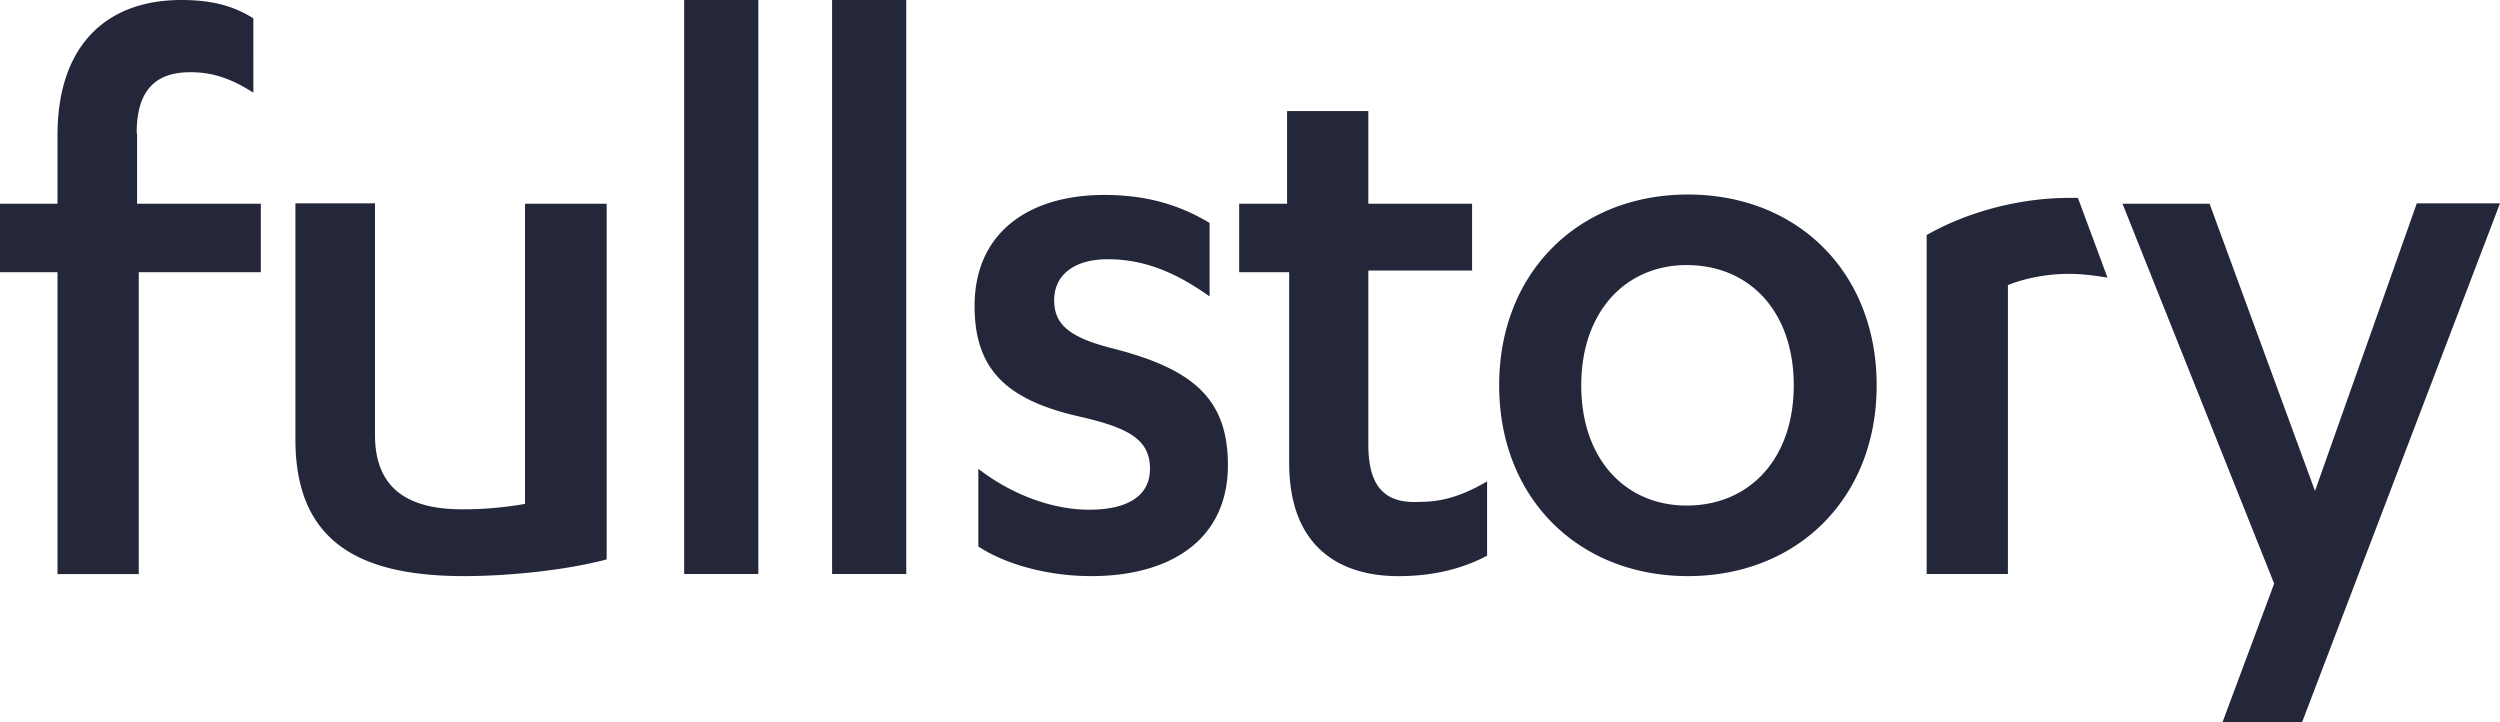 <svg xmlns="http://www.w3.org/2000/svg" width="90" height="26" version="1.1" viewBox="0 0 90 26"><g id="Website-v3" fill="none" fill-rule="evenodd" stroke="none" stroke-width="1"><g id="Landing-page" fill="#242739" fill-rule="nonzero" transform="translate(-589 -807)"><g id="Group-41" transform="translate(144 680)"><g id="Group-40" transform="translate(85 124)"><path id="Shape" d="M404.205 19.742c0 2.735-2.13 3.998-4.92 3.998-1.53 0-3.06-.406-4.065-1.067v-2.796c1.2.932 2.67 1.473 3.99 1.473 1.335 0 2.19-.466 2.19-1.473 0-1.067-.795-1.472-2.46-1.863-2.73-.601-3.855-1.728-3.855-3.998 0-2.675 1.995-3.998 4.665-3.998 1.47 0 2.67.331 3.795 1.007v2.646c-1.125-.797-2.265-1.338-3.66-1.338-1.26 0-1.935.601-1.935 1.473 0 .871.54 1.337 2.07 1.728 2.91.737 4.185 1.804 4.185 4.208Zm-14.25 3.923h2.67V3h-2.67v20.665Zm-5.325 0h2.67V3h-2.67v20.665Zm-19.71-15.87c0-1.609.735-2.195 1.935-2.195.87 0 1.53.27 2.265.736V3.661c-.735-.466-1.53-.661-2.595-.661-2.67 0-4.455 1.608-4.455 4.87v2.464H360V12.8h2.07v10.866h2.925V12.799h4.395v-2.465h-4.455v-2.54h-.015ZM378.9 21.14a12.81 12.81 0 0 1-2.265.195c-1.935 0-3.135-.736-3.135-2.675v-8.34h-2.865v8.535c.015 3.683 2.34 4.885 6.075 4.885 1.53 0 3.6-.195 5.13-.601V10.334h-2.94V21.14Zm30.36-2.134v-6.267h3.735v-2.405h-3.735V6.998h-2.925v3.336h-1.725V12.8h1.8v6.868c0 3.006 1.8 4.073 3.93 4.073 1.26 0 2.325-.27 3.195-.737v-2.675c-.795.466-1.53.737-2.4.737-1.215.075-1.875-.466-1.875-2.06Zm25.23-8.882c-1.86 0-3.735.54-5.13 1.337v12.204h2.925v-10.4c.66-.27 1.47-.406 2.19-.406.465 0 .93.06 1.395.135l-1.065-2.87h-.315Zm12.51.21-3.66 10.34-3.795-10.34h-3.135l5.46 13.676-1.86 4.99h2.865L450 10.32h-3v.014Zm-19.44 6.538c0 4.073-2.865 6.868-6.795 6.868-3.93 0-6.795-2.795-6.795-6.868s2.865-6.869 6.795-6.869c3.945 0 6.795 2.796 6.795 6.869Zm-2.985 0c0-2.675-1.605-4.329-3.855-4.329-2.19 0-3.795 1.669-3.795 4.329 0 2.675 1.605 4.328 3.795 4.328 2.25 0 3.855-1.668 3.855-4.328Z"/></g></g></g></g></svg>